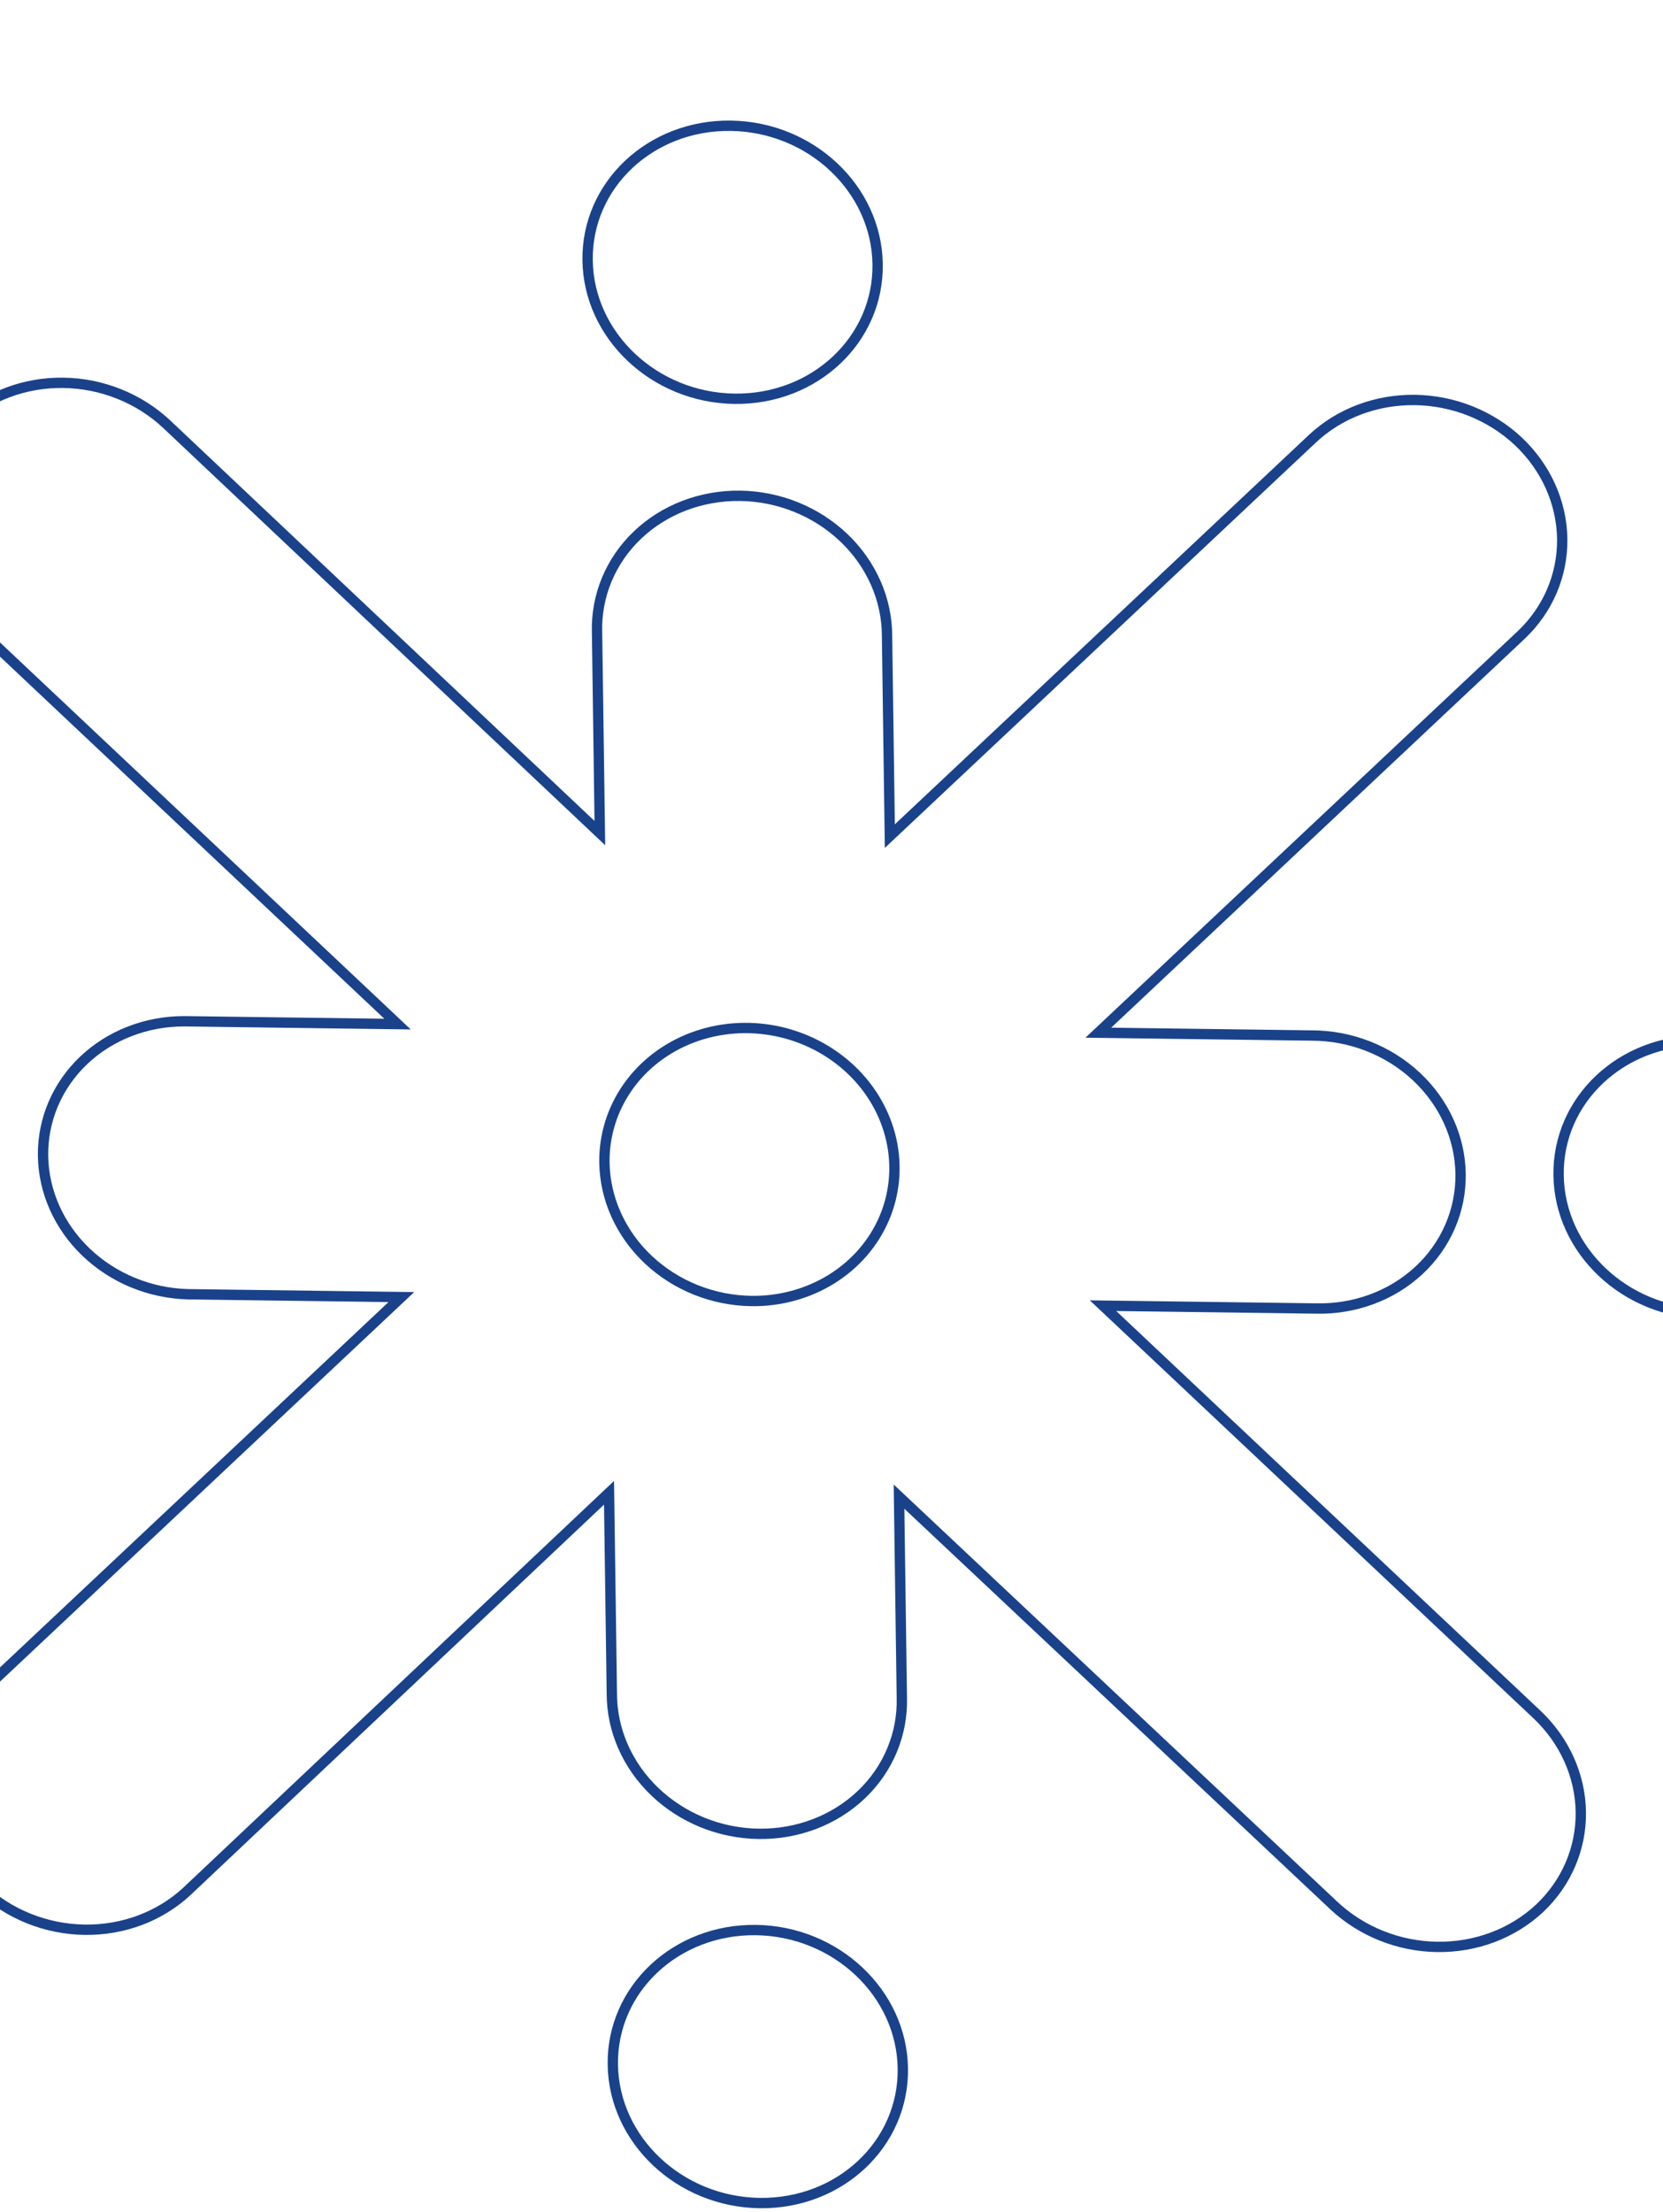<svg width="322" height="428" viewBox="0 0 322 428" fill="none" xmlns="http://www.w3.org/2000/svg">
<path d="M301.782 227.394C301.985 241.981 314.721 253.972 330.228 254.178C345.735 254.384 358.14 242.725 357.937 228.138C357.733 213.552 344.997 201.56 329.49 201.354C313.983 201.149 301.578 212.807 301.782 227.394Z" stroke="#1A428A" stroke-width="2.001"/>
<path d="M117.924 288.84L118.467 327.695C118.466 331.192 119.204 334.674 120.638 337.937C122.072 341.201 124.173 344.182 126.82 346.706C129.467 349.231 132.606 351.249 136.056 352.644C139.505 354.039 143.197 354.783 146.916 354.833C150.635 354.882 154.307 354.236 157.719 352.932C161.131 351.628 164.215 349.692 166.792 347.236C169.369 344.781 171.388 341.855 172.731 338.628C174.075 335.401 174.716 331.938 174.617 328.44L174.074 289.584L258.263 368.704C263.625 373.732 270.829 376.61 278.298 376.709C285.768 376.809 292.894 374.12 298.118 369.233C303.319 364.324 306.184 357.623 306.086 350.596C305.987 343.57 302.934 336.79 297.595 331.741L213.572 252.638L254.723 253.183C258.442 253.279 262.124 252.68 265.555 251.419C268.987 250.159 272.1 248.263 274.712 245.841C277.325 243.419 279.386 240.52 280.776 237.311C282.165 234.103 282.856 230.649 282.807 227.151C282.758 223.653 281.971 220.18 280.491 216.933C279.011 213.687 276.869 210.732 274.187 208.24C271.506 205.748 268.339 203.768 264.871 202.416C261.403 201.064 257.703 200.367 253.985 200.364L212.664 199.816L294.517 122.889C299.718 117.979 302.583 111.278 302.485 104.252C302.386 97.226 299.333 90.446 293.994 85.397C288.631 80.369 281.427 77.491 273.958 77.392C266.488 77.293 259.362 79.981 254.138 84.869L172.295 161.782L171.754 123.073C171.755 119.576 171.017 116.094 169.583 112.831C168.149 109.567 166.048 106.586 163.401 104.062C160.754 101.537 157.615 99.519 154.165 98.124C150.715 96.729 147.024 95.985 143.305 95.936C139.586 95.886 135.914 96.532 132.502 97.836C129.09 99.14 126.006 101.076 123.429 103.532C120.852 105.987 118.833 108.913 117.489 112.14C116.146 115.367 115.505 118.83 115.604 122.328L116.147 161.198L32.279 82.078C26.917 77.05 19.713 74.171 12.244 74.072C4.774 73.973 -2.352 76.662 -7.576 81.549C-12.777 86.458 -15.642 93.159 -15.543 100.186C-15.445 107.212 -12.392 113.991 -7.052 119.04L76.975 198.154L35.669 197.606C28.29 197.601 21.284 200.331 16.168 205.205C11.053 210.079 8.239 216.704 8.336 223.648C8.433 230.592 11.433 237.295 16.686 242.306C21.94 247.318 29.024 250.234 36.407 250.425L77.713 250.973L-4.136 327.891C-9.336 332.8 -12.201 339.501 -12.103 346.528C-12.005 353.554 -8.952 360.333 -3.612 365.382C1.75 370.41 8.954 373.289 16.424 373.388C23.893 373.487 31.02 370.798 36.243 365.911L117.924 288.84ZM117.032 224.941C116.961 219.718 118.538 214.634 121.564 210.333C124.589 206.031 128.928 202.706 134.031 200.776C139.134 198.846 144.771 198.4 150.232 199.492C155.692 200.584 160.729 203.167 164.706 206.913C168.683 210.659 171.422 215.401 172.576 220.539C173.731 225.676 173.248 230.979 171.19 235.776C169.132 240.574 165.591 244.65 161.014 247.491C156.438 250.331 151.031 251.808 145.478 251.735C138.029 251.63 130.849 248.747 125.515 243.72C120.181 238.693 117.129 231.934 117.032 224.927L117.032 224.941Z" stroke="#1A428A" stroke-width="2.001"/>
<path d="M113.776 50.373C113.979 64.96 126.715 76.951 142.222 77.157C157.729 77.363 170.135 65.704 169.931 51.117C169.727 36.531 156.991 24.539 141.484 24.333C125.978 24.128 113.572 35.786 113.776 50.373Z" stroke="#1A428A" stroke-width="2.001"/>
<path d="M118.658 399.487C118.862 414.074 131.598 426.066 147.104 426.272C162.611 426.477 175.017 414.819 174.813 400.232C174.609 385.645 161.874 373.653 146.367 373.448C130.86 373.242 118.454 384.9 118.658 399.487Z" stroke="#1A428A" stroke-width="2.001"/>
</svg>

